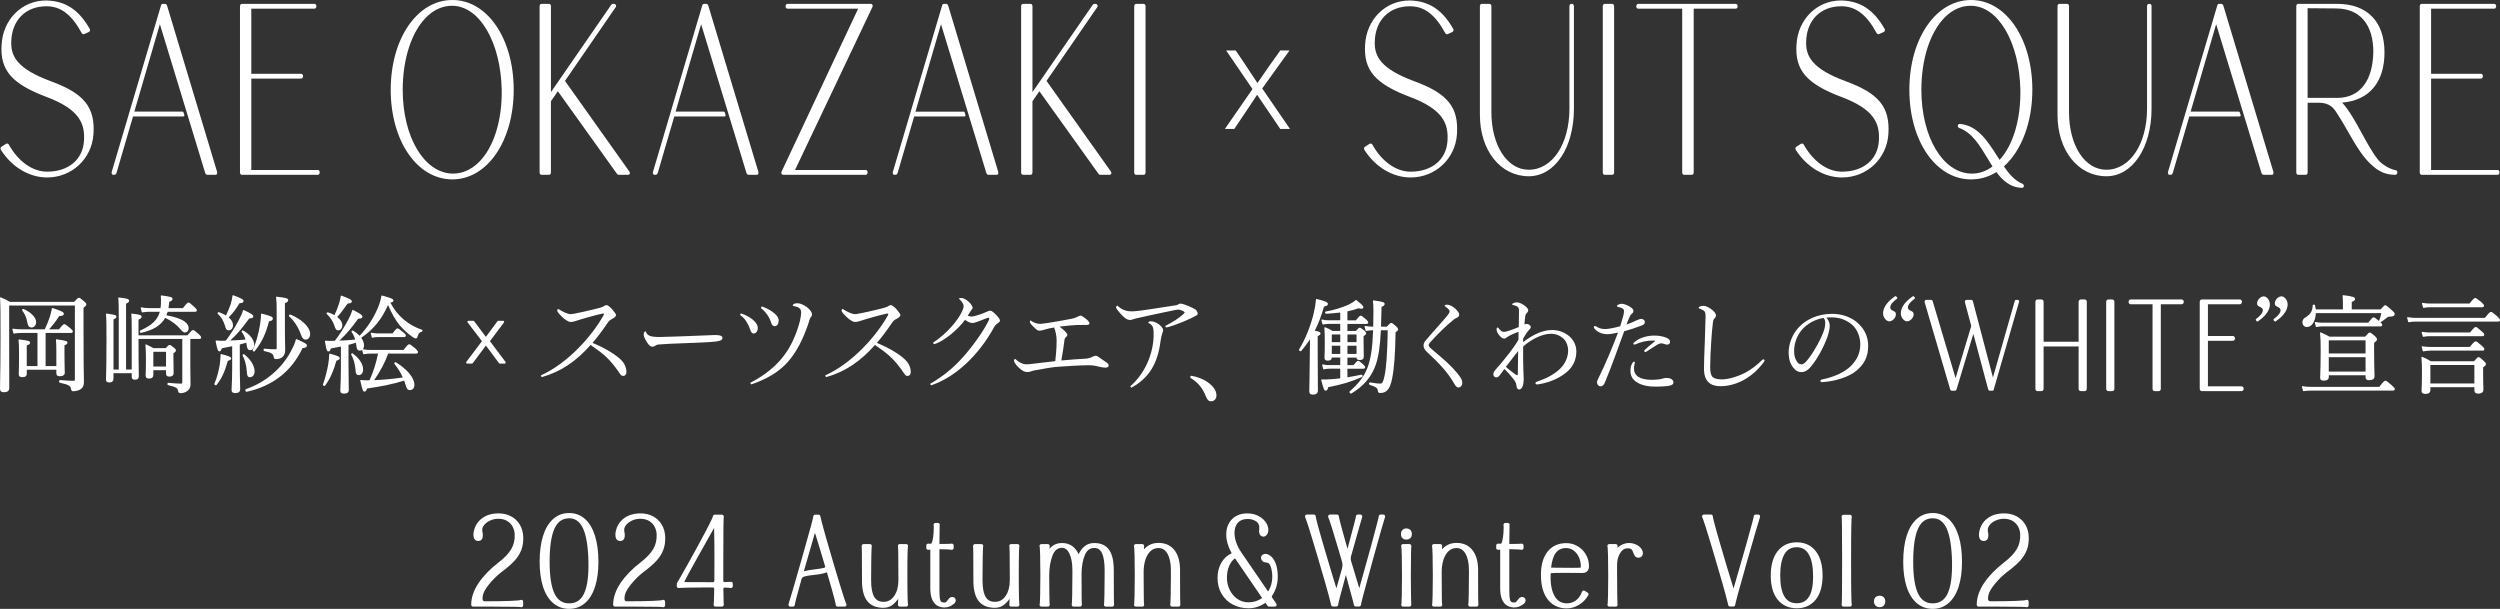 <?xml version="1.0" encoding="UTF-8"?>
<svg id="_レイヤー_2" data-name="レイヤー 2" xmlns="http://www.w3.org/2000/svg" width="298.121" height="72.605" viewBox="0 0 298.121 72.605">
  <rect x="0" y="0" width="298.121" height="72.605" fill="#333333" stroke="none"/>
  <g id="_01_ゆう明朝体" data-name="01_ゆう明朝体">
    <g>
      <path d="M6.08,9.696C2.051,8.207,1.273,6.716,1.343,4.935,1.42,2.392,3.067.748,5.539.748c1.715,0,3.013.99,4.219,3.222.11.159.251.124.34.072l.498-.23c.066-.031.115-.091.134-.163.021-.077.005-.158-.038-.22C9.388,1.156,7.8.116,5.54.058c-.019,0-.037,0-.056,0C2.624.057.352,2.312.191,5.324c-.202,3.049,1.211,4.686,5.402,6.255,3.86,1.459,4.559,3.141,4.421,5.219-.133,2.231-1.858,3.673-4.395,3.673-1.733,0-3.442-1.211-4.56-3.219-.02-.059-.068-.104-.131-.124-.077-.023-.167-.012-.221.028l-.542.35c-.042.03-.172.147-.059.366.002.003.004.006.006.01,1.316,2.054,3.374,3.28,5.506,3.28,2.948,0,5.324-2.216,5.527-5.153.22-3.211-1.106-4.863-5.065-6.312Z" style="fill: #fff;"/>
      <path d="M25.854,20.774c.049-.062.064-.159.039-.269L19.919.663c-.034-.1-.134-.203-.242-.203h-.258c-.176,0-.211.15-.224.208l-5.876,19.846c-.023.103-.008.2.041.262.036.045.088.07.145.07h.139c.108,0,.207-.104.244-.209l1.977-6.749h5.995c.041,0,.08-.02.105-.053.025-.033.031-.077.019-.116l-.099-.316c-.017-.054-.067-.091-.124-.091h-5.74l3.044-10.428,5.41,17.755s.001.003.002.005c.035.1.134.202.242.202h.992c.057,0,.109-.025.145-.071Z" style="fill: #fff;"/>
      <path d="M37.896,20.27h-7.927v-10.896h5.942c.114,0,.229-.095.229-.303,0-.18-.115-.273-.229-.273h-5.942V1.035h7.53c.114,0,.229-.094.229-.302,0-.18-.115-.273-.229-.273h-8.652c-.114,0-.229.094-.229.273v19.839c0,.18.115.273.229.273h9.049c.114,0,.229-.094.229-.303,0-.18-.115-.273-.229-.273Z" style="fill: #fff;"/>
      <path d="M61.258,10.71c0-6.105-3.144-10.71-7.313-10.71-4.192,0-7.353,4.604-7.353,10.71s3.161,10.682,7.353,10.682c4.169,0,7.313-4.592,7.313-10.682ZM59.828,10.712c.062,3.635-.947,6.851-2.698,8.603-.907.908-1.983,1.387-3.117,1.387h-.065c-3.378-.086-5.925-4.38-5.925-9.991,0-3.69,1.06-6.937,2.836-8.683.891-.876,1.934-1.338,3.022-1.338.021,0,.043,0,.064,0,3.237.028,5.767,4.338,5.884,10.021Z" style="fill: #fff;"/>
      <path d="M64.575,20.846h.893c.114,0,.229-.094.229-.273v-8.499l.825-1.195,7.055,9.854c.078.114.2.114.246.114h1.071c.083,0,.155-.043.193-.114.042-.08.032-.178-.027-.264l-7.686-10.822,6.06-8.81c.049-.07.055-.156.016-.23-.045-.086-.144-.146-.241-.146h-.119c-.085,0-.161.048-.226.143l-7.165,10.381V.733c0-.18-.115-.273-.229-.273h-.893c-.114,0-.229.094-.229.273v19.839c0,.18.115.273.229.273Z" style="fill: #fff;"/>
      <path d="M78.048,20.846h.139c.107,0,.207-.103.244-.209l1.977-6.749h5.995c.041,0,.08-.02.105-.053.025-.033.032-.077.019-.116l-.099-.316c-.017-.054-.067-.091-.124-.091h-5.74l3.044-10.428,5.41,17.755s.001.003.002.005c.035.1.134.202.242.202h.992c.057,0,.109-.025.145-.071.049-.062.064-.159.039-.269L84.461.663c-.034-.1-.134-.203-.242-.203h-.258c-.176,0-.211.15-.224.208l-5.876,19.846c-.023.103-.008.2.041.262.036.045.088.07.145.07Z" style="fill: #fff;"/>
      <path d="M93.39,20.846h9.842c.114,0,.229-.094.229-.303,0-.18-.115-.273-.229-.273h-8.427L104.044.816c.04-.087.036-.183-.01-.255-.041-.064-.109-.102-.187-.102h-9.942c-.114,0-.229.094-.229.302,0,.18.115.273.229.273h8.427l-9.14,19.453s0,0,0,0c-.04.087-.036.182.01.255.041.064.109.102.187.102Z" style="fill: #fff;"/>
      <path d="M115.113,13.835c.025-.033.032-.077.019-.116l-.099-.316c-.017-.054-.067-.091-.124-.091h-5.74l3.044-10.428,5.41,17.755s0,.003.001.004c.034.1.134.203.242.203h.992c.057,0,.109-.025.145-.07.049-.062.064-.159.039-.27L113.067.663c-.034-.1-.134-.203-.242-.203h-.258c-.176,0-.211.151-.224.208l-5.876,19.846c-.023.103-.008.2.041.262.036.045.088.07.145.07h.139c.107,0,.207-.103.244-.209l1.977-6.749h5.995c.041,0,.08-.02.105-.053Z" style="fill: #fff;"/>
      <path d="M121.996,20.846h.893c.114,0,.229-.094.229-.273v-8.499l.825-1.195,7.055,9.854c.078.113.2.113.246.113h1.072c.083,0,.155-.043.193-.114.042-.08.032-.178-.027-.264l-7.686-10.822,6.06-8.81c.048-.07.054-.157.015-.231-.045-.085-.144-.145-.241-.145h-.119c-.085,0-.16.048-.226.143l-7.165,10.381V.733c0-.18-.115-.273-.229-.273h-.893c-.114,0-.229.094-.229.273v19.839c0,.18.115.273.229.273Z" style="fill: #fff;"/>
      <path d="M135.482,20.846h.893c.114,0,.229-.094.229-.273V.733c0-.18-.115-.273-.229-.273h-.893c-.114,0-.229.094-.229.273v19.839c0,.18.115.273.229.273Z" style="fill: #fff;"/>
      <path d="M162.707,17.882c1.316,2.054,3.375,3.28,5.507,3.28,2.948,0,5.324-2.216,5.527-5.153.22-3.211-1.106-4.863-5.065-6.312-4.029-1.489-4.807-2.98-4.737-4.762.077-2.543,1.724-4.187,4.196-4.187,1.715,0,3.014.99,4.219,3.221.11.16.251.125.34.073l.498-.23c.066-.031.115-.091.134-.163.021-.077.005-.158-.038-.22-1.304-2.272-2.892-3.312-5.151-3.371-.019,0-.037,0-.056,0-2.861,0-5.133,2.256-5.294,5.268-.202,3.049,1.211,4.686,5.402,6.255,3.86,1.459,4.559,3.141,4.421,5.219-.133,2.231-1.858,3.673-4.394,3.673-1.733,0-3.442-1.211-4.56-3.22-.02-.059-.068-.103-.132-.123-.076-.024-.167-.011-.22.028l-.542.35c-.042.03-.172.147-.059.365.002.004.004.007.006.011Z" style="fill: #fff;"/>
      <path d="M182.301,21.018c3.102,0,5.368-3.367,5.388-8.008V.733c0-.18-.115-.273-.229-.273h-.079c-.114,0-.229.094-.229.273v12.22c0,4.223-2.04,7.288-4.851,7.288-2.581,0-4.454-2.896-4.454-6.886V.733c0-.18-.115-.273-.229-.273h-.913c-.114,0-.229.094-.229.273v12.967c0,4.24,2.45,7.317,5.825,7.317Z" style="fill: #fff;"/>
      <path d="M191.359,20.846h.893c.114,0,.229-.094.229-.273V.733c0-.18-.115-.273-.229-.273h-.893c-.114,0-.229.094-.229.273v19.839c0,.18.115.273.229.273Z" style="fill: #fff;"/>
      <path d="M207.209.762v-.028c0-.18-.115-.273-.229-.273h-11.628c-.114,0-.229.094-.229.302,0,.18.115.273.229.273h5.248v19.537c0,.18.115.273.229.273h.913c.114,0,.229-.094.229-.273V1.035h5.01c.114,0,.229-.094.229-.273Z" style="fill: #fff;"/>
      <path d="M220.118,9.696c-4.029-1.489-4.807-2.98-4.737-4.762.077-2.543,1.724-4.187,4.196-4.187,1.715,0,3.014.99,4.219,3.222.11.159.251.124.34.072l.498-.23c.066-.031.115-.091.134-.163.021-.077.005-.158-.038-.22-1.304-2.272-2.892-3.312-5.151-3.371-.019,0-.037,0-.056,0-2.861,0-5.133,2.256-5.294,5.268-.202,3.049,1.211,4.686,5.402,6.255,3.86,1.459,4.559,3.141,4.421,5.219-.133,2.231-1.858,3.673-4.394,3.673-1.733,0-3.442-1.211-4.56-3.22-.02-.059-.068-.103-.132-.123-.075-.023-.167-.011-.22.028l-.542.35c-.042.03-.172.147-.059.365.002.004.004.007.006.011,1.316,2.054,3.375,3.28,5.507,3.28,2.948,0,5.324-2.216,5.527-5.153.22-3.211-1.106-4.863-5.065-6.312Z" style="fill: #fff;"/>
      <path d="M235.042,0c-4.192,0-7.353,4.604-7.353,10.71s3.161,10.682,7.353,10.682c1.089,0,2.105-.294,3.024-.874.655.88,1.589,1.849,3.048,1.88.135,0,.229-.088.229-.216,0-.118-.056-.214-.161-.265-.96-.377-1.685-1.288-2.218-2.07,2.126-1.909,3.391-5.313,3.391-9.137,0-6.105-3.144-10.71-7.313-10.71ZM233.713,14.778c-.184,0-.249.116-.249.216,0,.118.056.214.166.267,1.523.534,2.449,2.074,3.344,3.564.205.341.417.693.632,1.026-.795.59-1.659.875-2.56.85h0c-3.378-.085-5.926-4.38-5.926-9.991,0-3.69,1.06-6.937,2.836-8.683.891-.876,1.934-1.338,3.022-1.338.021,0,.043,0,.064,0,3.237.028,5.767,4.338,5.884,10.021.056,3.52-.843,6.552-2.472,8.355-.11-.168-.219-.338-.329-.509-1.135-1.768-2.308-3.596-4.412-3.78Z" style="fill: #fff;"/>
      <path d="M251.181,21.018c3.102,0,5.368-3.367,5.388-8.008V.733c0-.18-.115-.273-.229-.273h-.079c-.114,0-.229.094-.229.273v12.22c0,4.223-2.04,7.288-4.851,7.288-2.581,0-4.454-2.896-4.454-6.886V.733c0-.18-.115-.273-.229-.273h-.913c-.114,0-.229.094-.229.273v12.967c0,4.24,2.449,7.317,5.825,7.317Z" style="fill: #fff;"/>
      <path d="M265.128.663c-.034-.1-.134-.203-.242-.203h-.258c-.176,0-.211.15-.224.208l-5.876,19.846c-.023.103-.008.2.041.262.036.045.088.07.145.07h.139c.107,0,.207-.103.244-.209l1.977-6.749h5.995c.041,0,.08-.02.105-.053s.031-.077.019-.116l-.099-.316c-.017-.054-.067-.091-.124-.091h-5.741l3.044-10.428,5.41,17.755s0,.003.002.005c.035.1.134.202.242.202h.992c.057,0,.109-.025.145-.07.049-.062.064-.159.039-.27l-5.975-19.843Z" style="fill: #fff;"/>
      <path d="M285.691,20.3h-.003c-.735-.136-1.668-.695-2.124-1.274-.681-.861-1.309-2.012-1.917-3.124-.723-1.324-1.47-2.691-2.347-3.67,3.212-.252,5.046-2.416,5.046-5.979,0-3.682-2.058-5.793-5.646-5.793h-4.643c-.114,0-.229.094-.229.273v19.839c0,.18.115.273.229.273h.893c.114,0,.229-.094.229-.273v-8.324h1.299c1.409,0,1.851.705,2.207,1.271.036.058.071.112.106.166.405.612.785,1.277,1.187,1.981.915,1.604,1.861,3.261,3.126,4.259.594.478,1.313.92,2.542.92.149,0,.229-.159.229-.273,0-.16-.084-.272-.183-.272ZM283.015,6.25c-.079,3.446-1.645,5.423-4.295,5.423h-3.541V.979l3.441.028c2.813.028,4.415,1.939,4.396,5.243Z" style="fill: #fff;"/>
      <path d="M288.783,20.846h9.049c.114,0,.229-.094.229-.303,0-.18-.115-.273-.229-.273h-7.927v-10.896h5.943c.114,0,.229-.095.229-.303,0-.18-.115-.273-.229-.273h-5.943V1.035h7.53c.114,0,.229-.094.229-.302,0-.18-.115-.273-.229-.273h-8.652c-.114,0-.229.094-.229.273v19.839c0,.18.115.273.229.273Z" style="fill: #fff;"/>
      <path d="M153.778,6.016h-1.105c-.449.624-.852,1.188-1.208,1.694s-.659.942-.908,1.311c-.25.368-.449.659-.599.871h-.019c-.087-.138-.203-.312-.346-.524-.144-.212-.315-.472-.515-.777-.2-.306-.44-.671-.721-1.095-.281-.425-.615-.918-1.002-1.479h-1.142l3.145,4.605-3.295,4.756h1.123c.512-.761.945-1.407,1.301-1.938.356-.531.652-.974.889-1.33.237-.355.412-.62.524-.795h.019c.112.162.253.371.421.627s.371.556.608.898c.237.344.499.728.786,1.151.287.425.599.887.936,1.386h1.161l-3.314-4.83,3.258-4.531Z" style="fill: #fff;"/>
      <path d="M7.723,44.444c0-.063-.003-.173-.007-.329-.01-.384-.029-1.1-.029-2.152v-.785c.247-.102.356-.165.356-.305,0-.209-.214-.258-1.305-.41-.019-.008-.037.002-.05.017-.014.013-.02.031-.018.05.035.311.048.667.048,1.271v1.856h-1.279v-3.951h3.022c.191,0,.22-.116.22-.186,0-.099-.065-.182-.305-.385-.516-.421-.608-.478-.702-.478-.093,0-.183.042-.643.614h-1.165c.459-.529.746-.894,1.191-1.573.343-.024.555-.082.555-.283,0-.193-.302-.347-1.344-.685-.017-.007-.036-.002-.05.006-.015.01-.025.025-.028.043-.049.327-.162.706-.28,1.104-.14.416-.332.883-.571,1.388h-2.774c-.34,0-.591-.022-1.024-.074-.021-.002-.04.005-.053.021-.013.015-.018.035-.013.055l.123.463c.008.029.041.046.068.044.37-.062.597-.074.911-.074h1.892v3.951h-1.279v-2.465c.272-.098.393-.163.393-.319,0-.21-.164-.246-1.305-.397-.019-.006-.037.003-.05.017-.013.013-.02.031-.018.05.05.461.061.791.061,1.86,0,1.025-.02,1.644-.03,1.975-.003.117-.006.196-.006.242,0,.25.128.362.417.362.373,0,.54-.135.54-.438v-.453h3.526v.429c0,.234.136.349.417.349.374,0,.589-.154.589-.424Z" style="fill: #fff;"/>
      <path d="M10.035,35.941c-.446-.376-.521-.429-.616-.429-.124,0-.191.056-.58.489H1.183c-.415-.252-.622-.341-1.069-.533l-.029-.013c-.021-.007-.042-.007-.059.007-.018.012-.027.032-.025.053.061.912.061,1.938.061,4.682,0,2.688-.028,4.15-.046,5.119-.009.443-.015.77-.015,1.045,0,.28.148.411.466.411.555,0,.638-.289.638-.462,0-.319-.001-.665-.003-1.129-.003-.938-.009-2.356-.009-4.997v-3.748h7.836v8.797c0,.135-.039.178-.16.178-.372,0-.833-.025-1.588-.087-.039-.01-.078.01-.104.043-.038.048-.048.133-.022.196.019.045.054.074.092.079,1.054.232,1.261.387,1.316.702.025.199.081.315.293.315.175,0,.512-.067.702-.156.386-.184.55-.477.55-.982,0-.106-.003-.219-.007-.392-.014-.601-.042-1.852-.042-5.91v-2.524c.244-.172.332-.263.332-.407,0-.103-.067-.18-.255-.347Z" style="fill: #fff;"/>
      <path d="M3.757,39.055c.31,0,.552-.28.552-.637,0-.548-.555-1.135-1.482-1.569-.058-.026-.119,0-.156.04-.038.043-.046.096-.019.136.354.486.495.827.628,1.519.063.349.215.512.477.512Z" style="fill: #fff;"/>
      <path d="M20.706,44.444c0-.041-.002-.107-.004-.205-.007-.267-.021-.762-.021-1.587v-.53c.224-.144.295-.212.295-.334,0-.111-.066-.202-.23-.321-.326-.282-.423-.328-.53-.328-.101,0-.17.048-.457.376h-1.444c-.347-.188-.505-.264-.847-.427l-.039-.019c-.021-.011-.043-.008-.06.005-.018.013-.028.033-.026.055.047.573.061,1.006.061,1.85s-.018,1.279-.029,1.539c-.004.106-.008.181-.008.239,0,.268.121.387.392.387.359,0,.527-.15.527-.474v-.528h1.513v.378c0,.274.114.387.392.387.24,0,.515-.053.515-.462ZM19.799,41.949v1.758h-1.513v-1.758h1.513Z" style="fill: #fff;"/>
      <path d="M17.821,36.741c-.35,0-.583-.026-.974-.087-.022-.008-.041.004-.054.02-.013.015-.019.035-.014.055l.123.477c.007.027.031.046.059.046.002,0,.005,0,.008,0,.375-.052.588-.074.864-.074h1.223c-.265.968-.943,1.617-2.314,2.227-.059.023-.083.097-.061.178.02.069.068.113.125.113.007,0,.014,0,.021-.002,1.487-.345,2.376-.899,2.873-1.795.81.399,1.364.817,1.844,1.388.203.243.333.359.525.359.24,0,.429-.225.429-.512,0-.49-.463-1.152-2.653-1.538.056-.138.104-.278.146-.418h3.258c.054,0,.22,0,.22-.174,0-.102-.074-.201-.303-.408-.491-.449-.581-.517-.691-.517-.1,0-.184.058-.667.664h-1.716c.041-.232.073-.483.095-.748.286-.112.384-.198.384-.331,0-.237-.15-.272-1.329-.437-.016-.002-.036.003-.05.016-.013.013-.02.03-.019.049.024.299.024.45.024.66,0,.265-.017.518-.054.791h-1.322Z" style="fill: #fff;"/>
      <path d="M23.015,39.359c-.099,0-.178.052-.667.627h-5.831v-1.867c.244-.106.368-.194.368-.353,0-.194-.163-.247-1.158-.373-.023-.01-.037.003-.05.017-.013.013-.02.03-.018.049.036.362.049.87.049,1.874v4.737h-.677v-7.855c.264-.117.368-.218.368-.353,0-.188-.187-.274-1.233-.386-.019-.008-.037.004-.049.018-.013.013-.019.031-.017.05.051.406.061,1.054.061,2.034v6.492h-.628v-5.976c.218-.095.344-.183.344-.328,0-.195-.162-.232-1.17-.373-.017-.002-.036.003-.05.016-.013.013-.02.03-.019.049.049.577.061,1.193.061,3.141,0,2.508-.035,3.72-.052,4.303-.005.174-.009.287-.009.357,0,.247.117.349.404.349.405,0,.49-.244.49-.449v-.653h2.176v.391c0,.267.11.386.355.386.33,0,.49-.135.49-.411,0-.12-.003-.312-.007-.589-.01-.672-.029-1.918-.029-3.861h5.221v5.164c0,.125-.042.165-.173.165-.341,0-.748-.035-1.42-.093l-.078-.007c-.056,0-.098.047-.105.116-.007.072.022.152.092.166.952.224,1.127.355,1.17.64.039.24.116.313.33.313.265,0,.549-.094.757-.247.267-.172.408-.44.408-.777,0-.149-.003-.312-.007-.523-.007-.396-.017-.94-.017-1.883v-3.034h1.069c.094,0,.22-.02.22-.185,0-.102-.073-.202-.291-.397-.489-.42-.571-.479-.678-.479Z" style="fill: #fff;"/>
      <path d="M34.636,37.51c-.066-.025-.132.018-.165.074-.033.059-.025.122.017.152.566.496,1.048,1.226,1.358,2.056.171.486.301.703.622.703.303,0,.515-.277.515-.674,0-.789-.943-1.718-2.347-2.312Z" style="fill: #fff;"/>
      <path d="M35.363,40.442c-.017-.007-.035-.009-.051.002-.016.008-.027.022-.032.039-.091.371-.237.733-.475,1.179-1.055,2.164-3.098,3.932-5.465,4.729-.069.021-.102.096-.082.187.019.088.075.145.143.145.006,0,.013,0,.019-.002,3.108-.688,5.348-2.442,6.657-5.212.348-.018.525-.117.525-.297,0-.196-.264-.34-1.239-.77Z" style="fill: #fff;"/>
      <path d="M31.203,37.395c-.018-.003-.038,0-.052.011-.015.012-.024.029-.024.048,0,.35-.041.785-.122,1.293-.189,1.131-.513,2.243-.866,2.976-.031.057-.008.127.056.17.028.02.059.029.088.029.036,0,.069-.015.092-.045.951-1.195,1.373-2.288,1.708-3.555.147-.025.455-.096.455-.342,0-.206-.285-.31-1.335-.585Z" style="fill: #fff;"/>
      <path d="M28.596,43.417v-2.333c.246-.064.495-.138.736-.209l.038-.012c.003.021.007.044.01.065l.016.102c.056.474.14.73.428.73.275,0,.49-.28.49-.637,0-.599-.531-1.285-1.322-1.707-.048-.025-.108-.012-.147.031-.035.039-.042.091-.015.134.196.263.343.562.449.912-.555.049-1.154.086-1.824.113.979-.91,1.353-1.411,2.211-2.561l.052-.069c.343-.005.484-.081.484-.262,0-.168-.256-.334-1.14-.743-.017-.008-.035-.008-.051,0-.016.008-.028.021-.033.039-.083.31-.274.749-.512,1.179-.445.856-1.022,1.765-1.547,2.435-.098,0-.193.004-.286.007-.094.003-.186.006-.274.006-.173,0-.27-.009-.462-.026l-.122-.012c-.019-.002-.038.007-.05.02-.013.015-.019.033-.015.052.198,1.051.286,1.229.452,1.229.144,0,.223-.147.293-.372.265-.054.501-.099.714-.14.189-.036.36-.069.517-.102v2.632c0,1.113-.039,1.848-.06,2.242-.008.155-.014.263-.014.326,0,.271.132.387.441.387.486,0,.589-.244.589-.449,0-.135-.006-.373-.014-.684-.014-.567-.035-1.424-.035-2.323Z" style="fill: #fff;"/>
      <path d="M29.824,44.981c.297,0,.54-.303.54-.675,0-.672-.475-1.458-1.243-2.056-.049-.031-.115-.014-.154.021-.041.036-.053.086-.031.133.257.477.434,1.121.484,1.768.037.616.097.809.404.809Z" style="fill: #fff;"/>
      <path d="M26.819,38.81c.122.459.193.584.463.584.287,0,.503-.269.503-.625,0-.324-.177-.642-.512-.919.613-.632.881-1.027,1.285-1.691.389-.037.479-.09.479-.271s-.23-.309-1.231-.684c-.017-.006-.037-.004-.053.006s-.026.027-.028.046c-.021.268-.088.584-.217,1.023-.145.392-.324.854-.558,1.338-.208-.127-.473-.254-.833-.398-.061-.011-.126.029-.155.078-.025.044-.021.091.012.124.473.47.656.837.844,1.389Z" style="fill: #fff;"/>
      <path d="M26.376,42.219c-.018-.004-.038,0-.052.011-.015.012-.023.029-.023.048,0,.354-.034.792-.097,1.229-.111.627-.311,1.523-.633,2.239-.029.054-.006.118.057.161.032.022.071.036.108.036.036,0,.071-.014.096-.045.737-.947,1.023-1.789,1.34-2.869.278-.075.393-.159.393-.288,0-.17-.267-.287-1.188-.521Z" style="fill: #fff;"/>
      <path d="M32.845,41.652c-.275,0-.724-.013-1.292-.074-.032-.007-.068.005-.091.032-.016.018-.027.042-.032.071-.014.081.021.178.102.191.875.168,1.054.356,1.106.688.024.159.077.265.256.265.321,0,.582-.079.748-.225.248-.183.369-.474.369-.889,0-.153-.004-.313-.01-.528-.011-.435-.027-1.091-.027-2.365v-2.655c.286-.127.393-.228.393-.364,0-.22-.207-.283-1.379-.423-.018-.009-.037.004-.05.017-.013.014-.02.031-.018.05.062.545.073.729.073,1.822v4.222c0,.143-.035.165-.148.165Z" style="fill: #fff;"/>
      <path d="M39.853,38.775c.171.509.232.618.5.618.266,0,.466-.258.466-.6,0-.352-.21-.695-.608-.997.394-.418.607-.716,1.056-1.34l.187-.26c.261-.012.496-.057.496-.272,0-.165-.207-.277-1.23-.671-.018-.004-.037-.006-.052.005-.016.009-.026.024-.029.043-.03.196-.088.505-.194.855-.149.47-.347.973-.559,1.424-.242-.138-.498-.247-.781-.337-.058-.007-.125.028-.155.076-.025.045-.021.093.013.128.414.376.698.798.892,1.327Z" style="fill: #fff;"/>
      <path d="M43.298,44.03c0-.609-.448-1.293-1.23-1.878-.048-.033-.122-.014-.164.025-.036.035-.043.082-.021.116.269.479.417.981.497,1.679.036.578.097.758.404.758.322,0,.515-.262.515-.7Z" style="fill: #fff;"/>
      <path d="M39.337,42.169c-.017-.007-.038,0-.053.01-.015.011-.024.029-.024.048,0,.3-.042.729-.122,1.242-.13.748-.369,1.657-.624,2.371t0,.002c-.02.061.011.124.075.158.027.015.056.021.083.021.042,0,.082-.018.107-.051.672-.931,1.002-1.791,1.338-2.956.208-.058.393-.136.393-.299,0-.185-.165-.261-1.174-.547Z" style="fill: #fff;"/>
      <path d="M47.401,39.159c-.098,0-.189.061-.595.602h-1.713c-.275,0-.479-.021-.811-.087-.02.002-.041.003-.056.019-.014.015-.02.036-.015.056l.123.477c.007.027.032.046.059.046.004,0,.008,0,.012-.002.301-.062.478-.073.7-.073h3.07c.094,0,.22-.02.22-.187,0-.105-.071-.197-.28-.358-.492-.413-.606-.491-.714-.491Z" style="fill: #fff;"/>
      <path d="M48.165,38.122c-.666-.564-1.167-1.195-1.616-2.038.25-.042.36-.089.36-.247,0-.18-.169-.273-1.359-.597-.016-.005-.035,0-.049.008-.015.01-.024.025-.026.042-.059.42-.198.896-.414,1.414-.475,1.169-1.306,2.439-2.178,3.331-.226-.235-.488-.438-.778-.604-.051-.03-.124-.013-.164.029-.035.034-.042.081-.017.119.201.296.341.596.428.914-.618.055-1.254.11-1.88.128.939-.89,1.504-1.594,2.245-2.619h.039c.199,0,.326-.032.396-.101.041-.039.062-.089.062-.148,0-.172-.229-.335-1.113-.793-.016-.009-.035-.011-.051-.002-.017.007-.029.021-.035.038-.111.354-.283.75-.512,1.18-.501.927-1.059,1.8-1.573,2.461-.074,0-.152.004-.233.006-.101.004-.206.007-.314.007-.17,0-.316,0-.571-.024-.016-.004-.037.004-.05.019-.013.013-.019.032-.016.05.164,1.057.24,1.217.416,1.217.15,0,.219-.121.292-.358.209-.04.4-.077.578-.112.227-.045.431-.085.617-.118v2.646c0,1.123-.039,1.86-.06,2.256-.008.155-.014.263-.014.325,0,.271.132.387.441.387.388,0,.576-.147.576-.449,0-.129-.004-.36-.01-.665-.011-.573-.026-1.439-.026-2.354v-2.347c.292-.078.591-.158.888-.256.016.087.025.177.035.267.062.501.139.679.453.679.096,0,.182-.028.252-.08l.119.461c.008.03.039.055.067.045.369-.052.582-.074.864-.074h.848c-.213,1.069-.553,2.137-1.01,3.176l-.23.011c-.288,0-.536,0-.815-.037-.021-.01-.04.003-.052.019-.014.015-.019.035-.014.055.253,1.114.314,1.312.501,1.312.166,0,.239-.164.304-.37,1.896-.282,3.186-.558,4.423-.943l.126.355c.184.624.259.771.574.771.325,0,.527-.239.527-.625,0-.817-.865-1.87-2.198-2.679-.046-.037-.11-.026-.158.021-.049.048-.06.115-.024.166.45.563.75,1.052.993,1.617-1.137.163-2.286.271-3.417.321.734-1.045,1.298-2.11,1.678-3.169h3.334c.191,0,.22-.109.22-.174,0-.097-.064-.189-.305-.436-.549-.451-.635-.501-.738-.501-.103,0-.204.067-.68.676h-3.888c-.345,0-.59-.013-.962-.083.088-.113.139-.279.139-.483,0-.274-.114-.58-.331-.887,1.474-1.011,2.437-2.188,3.193-3.909.447,1.03.867,1.768,1.355,2.381.493.552.946,1.005,1.559,1.427.207.136.306.185.377.185.148,0,.2-.117.229-.229.146-.433.232-.507.499-.575.061-.016.089-.079.089-.131,0-.056-.03-.1-.073-.11-.742-.239-1.502-.663-2.141-1.19Z" style="fill: #fff;"/>
      <path d="M56.375,43.307l1.567-2.103,1.566,2.103c.024.031.061.05.101.05h.571c.047,0,.091-.026.112-.069.021-.042.017-.093-.012-.131l-1.855-2.471,1.669-2.233c.029-.038.033-.089.012-.131-.021-.043-.064-.069-.112-.069h-.571c-.04,0-.077.019-.101.051l-1.381,1.864-1.403-1.865c-.023-.031-.061-.05-.1-.05h-.571c-.048,0-.091.026-.112.069s-.016.094.013.132l1.703,2.232-1.867,2.471c-.028.037-.033.089-.012.131.021.043.065.069.112.069h.571c.04,0,.077-.019.101-.05Z" style="fill: #fff;"/>
      <path d="M74.309,44.828c.179,0,.392-.092.392-.529,0-.35-.192-.859-.438-1.159-.673-.822-2.329-1.735-3.609-2.25.575-.662,1.156-1.434,1.875-2.49.107-.16.324-.307.478-.384.194-.098.453-.25.453-.455,0-.197-.813-1.177-1.122-1.177-.125,0-.27.087-.411.172-.104.065-.294.12-.498.175-.745.203-2.994.728-3.364.728-.438,0-1.045-.333-1.477-.612-.019-.015-.042-.009-.059.006-.031.031-.083.098-.083.199,0,.135.33.498.552.709.301.288.732.633,1.08.633.166,0,.384-.047.648-.14.792-.264,2.433-.719,3.083-.854.05-.013.115-.013.154-.013.026,0,.049,0,.049.091,0,.031-.011.065-.035.115-1.405,2.511-4.253,5.699-7.448,7.159-.012.006-.021.016-.025.028-.004.013-.003.026.003.037l.069.124c.008.016.024.024.041.024.004,0,.008,0,.013-.002,2.197-.618,4.04-1.834,5.797-3.827,1.546,1.068,2.293,1.634,3.564,3.521.079.11.19.171.313.171Z" style="fill: #fff;"/>
      <path d="M77.822,41.342c.129,0,.241-.065.41-.172.077-.05.167-.076.302-.09.431-.049,1.706-.108,4.4-.207,2.739-.101,3.22-.188,3.22-.584,0-.337-.642-.337-.916-.337-.182,0-.441.013-.913.035l-.143.007c-2.19.088-4.925.192-5.519.192-.565,0-.96-.045-1.174-.135-.222-.086-.397-.272-.494-.523-.006-.015-.019-.025-.034-.029-.016-.004-.032.002-.043.012-.107.103-.163.238-.163.393,0,.215.216.647.429.963.229.347.4.476.635.476Z" style="fill: #fff;"/>
      <path d="M89.864,39.771c.326,0,.502-.337.502-.654,0-.781-1.188-1.5-1.99-1.739-.025-.005-.047.005-.057.025l-.055.124c-.009.021-.002.047.018.06.708.449,1.07,1.394,1.193,1.778.077.247.23.406.389.406Z" style="fill: #fff;"/>
      <path d="M96.441,38.441l.008-.028c.089-.303.142-.486.214-.558.118-.117.166-.183.166-.364,0-.561-1.094-1.328-1.714-1.328-.237,0-.519.029-.583.255-.003.013-.001.025.005.037.007.011.018.019.031.021.53.109.969.24.969.753,0,1.107-.79,3.214-1.495,4.357-1.341,2.198-3.235,3.363-4.543,4.048-.012.007-.021.019-.024.031-.003.014,0,.028.008.039l.083.11c.009.012.023.019.038.019.005,0,.01,0,.016-.003,2.967-1.037,4.175-2.336,5.039-3.586,1.06-1.524,1.713-3.574,1.784-3.804Z" style="fill: #fff;"/>
      <path d="M91.969,38.511c.079.269.257.392.39.392.345,0,.501-.353.501-.681,0-.771-1.34-1.458-1.989-1.671-.021-.006-.045.002-.056.022l-.069.124c-.011.021-.006.046.013.06.558.425,1.011,1.08,1.21,1.754Z" style="fill: #fff;"/>
      <path d="M104.565,40.89c.576-.664,1.157-1.436,1.875-2.49.106-.159.324-.307.478-.384.195-.098.453-.251.453-.455,0-.197-.814-1.177-1.122-1.177-.125,0-.27.087-.411.172-.104.065-.294.12-.497.175-.745.203-2.995.728-3.364.728-.438,0-1.044-.333-1.477-.612-.02-.015-.043-.009-.058.006-.031.03-.083.097-.083.199,0,.135.338.506.551.709.301.288.732.633,1.08.633.166,0,.384-.047.649-.14.791-.264,2.432-.718,3.083-.854.049-.013.115-.013.154-.013.025,0,.049,0,.049.091,0,.032-.011.065-.036.115-1.405,2.511-4.252,5.698-7.448,7.159-.012.006-.021.016-.025.028-.004.013-.003.026.003.037l.069.124c.008.016.024.024.041.024.004,0,.008,0,.013-.002,2.196-.618,4.04-1.834,5.797-3.827,1.546,1.068,2.293,1.634,3.564,3.521.079.11.19.171.313.171.146,0,.392-.068.392-.529,0-.35-.192-.859-.438-1.159-.673-.822-2.329-1.735-3.609-2.25Z" style="fill: #fff;"/>
      <path d="M118.911,38.592c.233-.16.337-.25.337-.356,0-.306-.898-1.19-1.135-1.19-.145,0-.258.042-.474.142-.241.111-1.321.562-1.827.562-.099,0-.247-.04-.413-.111.094-.142.173-.262.273-.424.108-.177.162-.257.2-.295.075-.075.11-.126.11-.212,0-.283-.486-.859-1.034-1.104-.106-.046-.237-.072-.35-.072-.06,0-.126.01-.204.028-.017.004-.029.018-.034.034-.004.016,0,.034.013.046.239.239.537.536.537.861,0,.164-.048.304-.162.574-.421,1.009-1.775,2.673-3.455,3.77-.011.007-.018.019-.021.031-.002.013,0,.025.009.036l.083.109c.012.015.033.025.05.017,1.154-.329,2.87-1.79,3.662-2.898.327.252.639.379.928.379.174,0,.764-.224,1.01-.32.187-.077.755-.313.877-.313.074,0,.078.121.078.146-.002.081-.326.757-.943,1.697-2.646,3.977-4.793,5.257-6.076,6.021-.011.006-.019.017-.021.029-.003.012,0,.024.005.035l.069.11c.009.015.024.022.04.022.005,0,.01,0,.015-.002,2.854-.961,5.661-3.565,7.509-6.967.112-.196.251-.314.344-.384Z" style="fill: #fff;"/>
      <path d="M129.811,43.553c.479,0,.82.068.98.109.458.119.791.18.99.18.262,0,.419-.084.419-.226,0-.188-.068-.269-.213-.368-.304-.213-.588-.406-1.005-.688-.11-.084-.177-.134-.331-.134-.096,0-.217.047-.394.129-.181.091-.493.201-.781.216l-.086.005c-.892.052-1.599.094-2.83.209.139-.744.335-1.979.375-2.425.013-.177.061-.236.138-.314.137-.137.207-.223.207-.309,0-.236-.546-.703-.93-.988.8-.104,1.634-.178,2-.191.661-.014,1.127-.014,1.281-.014.208,0,.281-.096.281-.185,0-.271-.545-.647-.779-.798l-.015-.009c-.151-.097-.191-.122-.245-.122-.091,0-.239.065-.447.169-.208.098-.331.151-.652.218-.415.091-3.312.605-3.71.605-.306,0-.788-.105-1.141-.402-.019-.015-.046-.014-.063.003-.039.039-.055.08-.055.144,0,.142.192.35.274.432.182.196.361.356.528.5.165.135.259.135.388.135.084,0,.375-.062.717-.168.21-.069.516-.136.99-.213.188.457.299,1.032.299,1.547,0,.916-.082,1.866-.161,2.465-1.318.15-2.29.262-2.789.327-.204.025-.46.055-.641.055-.43,0-.916-.231-1.332-.635-.017-.016-.041-.017-.059-.005-.05.033-.104.101-.104.19,0,.276.482.815.915,1.126.286.204.484.244.73.244.139,0,.277-.04.444-.1.102-.039.258-.079.418-.108l.105-.019c.694-.128,1.856-.342,2.496-.394.775-.066,2.907-.193,3.786-.193Z" style="fill: #fff;"/>
      <path d="M142.821,37.354c0-.135-.167-.38-.269-.452-.261-.18-1.402-.697-1.776-.697-.127,0-.191.036-.274.091-.083.055-.119.078-.164.09-.104.026-2.625.408-3.318.509-.695.108-1.557.233-2.06.233-.693,0-1.199-.198-1.69-.662-.012-.012-.029-.015-.043-.012-.118.029-.132.15-.132.239,0,.133.673.906.871,1.068.292.252.512.397.775.397.094,0,.206-.023.332-.07l.021-.007c.082-.027.193-.064.293-.089.218-.055,1.199-.276,1.914-.427.415-.083,1.056-.22,1.558-.331.638-.142,1.035-.226,1.183-.248l.054-.009c.203-.036.337-.06.434-.06.263,0,.723.25.739.325,0,.114-.326.367-.589.569-.517.411-1.424.903-1.701,1.043-.012.006-.021.017-.024.029-.003.013-.001.026.006.038l.069.11c.008.014.023.021.04.021h.004c.299-.029,1.398-.434,1.928-.651.631-.253,1.483-.666,1.634-.762.163-.104.187-.158.187-.288Z" style="fill: #fff;"/>
      <path d="M138.396,40.654c.056-.394.14-.759.221-.962.043-.1.096-.224.096-.341,0-.155-.26-.483-.473-.644-.36-.273-.692-.396-1.076-.396-.088,0-.201.082-.235.149-.006.014-.007.029,0,.042.006.014.019.022.033.025.191.038.479.303.542.557.045.21.068.461.068.748,0,2.353-1.061,4.73-2.767,6.208-.01.008-.016.021-.016.033,0,.014.004.026.014.035l.096.096c.009.009.021.014.033.014.008,0,.016-.002.023-.006,2.066-1.161,3.096-2.824,3.441-5.56Z" style="fill: #fff;"/>
      <path d="M144.261,45.764c-.553-.464-1.339-.802-2.186-.952-.086,0-.135.05-.135.125,0,.062.012.113.061.15.872.539,1.424,1.203,1.817,2.23.135.301.27.538.602.538.381,0,.639-.301.639-.689,0-.463-.221-.914-.798-1.402Z" style="fill: #fff;"/>
      <path d="M156.201,41.423c-.003.393-.006.785-.012,1.178-.018,2.117-.042,3.157-.054,3.657-.004.183-.007.294-.007.359,0,.31.128.441.429.441.523,0,.601-.3.601-.479,0-.114-.002-.299-.005-.567-.007-.706-.02-2.019-.02-4.16v-1.768c.276-.14.332-.183.332-.308,0-.183-.172-.25-.681-.34.431-.83.791-1.772,1.1-2.877.33-.086.466-.144.466-.32,0-.169-.226-.325-1.349-.586-.017-.007-.036,0-.049.01-.014.011-.023.026-.024.044-.039.499-.115.982-.232,1.479-.335,1.526-1.031,3.278-1.772,4.461-.039.059-.02.135.046.189.069.056.156.06.209.007.384-.439.723-.894,1.033-1.383-.004.32-.006.641-.009.962Z" style="fill: #fff;"/>
      <path d="M165.902,38.513c-.1,0-.166.044-.53.442h-.685c.023-.707.047-1.48.059-2.354.223-.091.37-.188.37-.348,0-.213-.199-.277-1.33-.428-.018-.01-.037.004-.05.017-.013.014-.02.032-.018.051.05.383.061.609.061,1.208,0,.659-.011,1.255-.023,1.854h-.015c-.3,0-.54-.021-.949-.084-.021-.009-.041.005-.054.02-.013.015-.019.035-.014.055l.123.479c.008.031.039.051.071.044.334-.069.543-.083.822-.084-.135,3.968-.712,5.47-2.78,7.276-.05.05-.045.132.011.201.039.047.088.072.134.072.022,0,.044-.006.063-.019,1.464-.884,2.413-2.011,2.899-3.446.326-.953.5-2.14.602-4.085h.815c-.048,2.747-.169,4.469-.378,5.416-.159.722-.25.946-.506.946-.272,0-.498-.021-1.219-.146-.054-.006-.104.028-.12.091-.02.081.013.185.093.211.771.228.921.406.952.695.014.201.088.266.306.266.312,0,.592-.101.765-.273.306-.271.493-.716.646-1.532.235-1.199.356-2.872.394-5.421.246-.189.308-.263.308-.361s-.058-.169-.241-.364c-.385-.348-.47-.397-.581-.397Z" style="fill: #fff;"/>
      <path d="M158.019,37.288c.006.075.057.131.125.131h0c.714-.051,1.237-.098,1.679-.151v.927h-1.34c-.327,0-.524-.014-.832-.097-.021-.004-.042,0-.058.016-.015.016-.021.037-.016.058l.123.479c.008.03.037.054.068.045.309-.048.482-.073.739-.073h1.315v.837h-.93c-.353-.218-.504-.293-.88-.438-.018-.004-.041-.005-.057.008-.017.013-.026.032-.024.053.037.547.049.982.049,1.728,0,.918-.018,1.354-.029,1.616-.004.104-.008.177-.008.237,0,.23.128.343.392.343.312,0,.468-.121.478-.368h1.01v.898h-1.266c-.307,0-.508-.013-.821-.084-.023-.005-.042.002-.057.017-.015.016-.02.037-.015.058l.123.467c.007.028.036.055.068.044.314-.051.477-.073.714-.073h1.254v1.151c-.475.059-.967.099-1.589.128-.206.012-.375.012-.62,0h-.003c-.018,0-.036.009-.047.022-.012.016-.017.035-.011.054.31,1.166.351,1.261.549,1.261.148,0,.217-.14.294-.414,1.563-.298,2.622-.617,4.023-1.211.062-.021.091-.087.071-.16-.021-.079-.085-.135-.152-.114-.644.133-1.174.231-1.659.308v-1.024h1.904c.138,0,.208-.058.208-.171,0-.101-.077-.213-.241-.352-.392-.355-.483-.409-.593-.409-.104,0-.205.071-.545.504h-.733v-.898h1.083c.009.198.129.295.367.295.338,0,.502-.133.502-.404,0-.048-.002-.125-.005-.236-.007-.285-.02-.814-.02-1.668v-.543c.218-.139.307-.213.307-.341,0-.105-.073-.207-.244-.341-.322-.261-.419-.321-.517-.321s-.177.054-.469.381h-1.006v-.837h2.248c.063,0,.233,0,.233-.171,0-.103-.08-.215-.267-.378-.417-.355-.518-.432-.629-.432-.097,0-.181.053-.569.553h-1.016v-1.069c.499-.106.9-.218,1.33-.367.15.041.25.06.329.06.18,0,.245-.095.245-.184,0-.151-.166-.319-.845-.857-.024-.019-.059-.018-.08.004-.167.167-.439.345-.806.528-.815.372-1.812.676-2.735.831-.065.011-.106.071-.1.148ZM159.824,41.226v.984h-1.009v-.984h1.009ZM158.815,40.798v-.911h1.009v.911h-1.009ZM160.682,40.798v-.911h1.083v.911h-1.083ZM161.764,41.226v.984h-1.083v-.984h1.083Z" style="fill: #fff;"/>
      <path d="M173.387,45.706c.202.357.333.5.523.5.25,0,.464-.202.464-.595,0-.298-.178-.596-.607-1.119-.69-.845-1.547-1.606-2.677-2.546-.214-.179-.405-.345-.524-.452-.143-.144-.202-.238-.202-.345,0-.096.048-.179.155-.298.405-.464.987-1.059,1.535-1.594.44-.417.904-.821,1.261-1.119.143-.118.309-.214.416-.249.191-.072.274-.238.274-.382,0-.189-.166-.393-.416-.654-.286-.297-.75-.523-1.023-.523-.167,0-.298.061-.298.131,0,.048.036.06.143.144.286.201.452.38.452.511,0,.155-.107.321-.333.596-.428.511-.809.939-1.142,1.309-.607.69-1.023,1.154-1.356,1.559-.226.262-.274.428-.274.654,0,.238.143.5.44.773,1.333,1.226,2.439,2.38,3.189,3.7Z" style="fill: #fff;"/>
      <path d="M187.977,41.908c0-.563-.213-1.253-.802-1.778-.439-.389-1.178-.777-2.08-.777-1.115,0-2.217.501-3.47,1.44l.013-.426c.238-.4.413-.714.714-1.039.088-.101.188-.201.188-.301,0-.113-.05-.213-.176-.288-.113-.076-.188-.113-.301-.113-.075,0-.176.013-.276.075.025-.376.062-.702.1-1.002.025-.176.1-.313.201-.389.088-.075.15-.2.15-.301,0-.213-.226-.426-.576-.664-.301-.188-.539-.288-.802-.288-.151,0-.313.038-.439.113-.063.037-.1.074-.1.124,0,.063.025.063.15.089.213.05.426.125.514.213.163.162.15.301.15.576,0,.538-.013,1.189-.025,1.829-.488.2-.99.401-1.466.526-.125.037-.238.05-.338.05-.201,0-.388-.163-.614-.451-.025-.024-.075-.075-.113-.075-.063,0-.113.075-.113.251,0,.226.15.501.401.776.2.213.326.301.514.301.113,0,.2-.05.301-.15.125-.088.276-.175.426-.25.326-.163.664-.313.977-.414,0,.288,0,.627-.013.953-.301.538-.639.989-1.09,1.59-.564.74-1.153,1.429-1.654,1.992-.15.188-.25.326-.25.527,0,.25.175.375.351.375.163,0,.288-.101.401-.238.188-.226.301-.4.564-.764.476.451.852.901,1.102,1.228.2.251.313.464.338.765.025.338.163.451.326.451.313,0,.539-.438.539-1.315,0-.251-.038-.64-.038-.902-.025-.853-.05-1.892-.025-2.906.789-.715,2.168-1.517,3.283-1.517.639,0,1.178.226,1.591.651.313.326.489.865.489,1.315,0,.84-.351,1.616-.977,2.218-.727.702-1.679,1.165-2.781,1.541-.088.024-.138.075-.138.188,0,.062.075.125.163.125.125,0,.213-.013.326-.038.965-.162,2.067-.538,3.045-1.277.789-.589,1.34-1.454,1.34-2.619ZM180.999,44.553c0,.149-.013.199-.075.199-.05,0-.125-.037-.263-.138-.351-.263-.752-.563-1.09-.863.439-.564.965-1.266,1.466-1.893-.013.915-.025,1.942-.038,2.694Z" style="fill: #fff;"/>
      <path d="M199.288,45.19c-.163-.087-.388-.124-.564-.124-.201,0-.338.037-.526.1-.2.062-.639.125-1.303.125-.601,0-1.24-.125-1.629-.426-.276-.213-.413-.526-.413-.877,0-.176.013-.401.063-.576.013-.062.038-.138.038-.2,0-.051-.05-.088-.1-.088-.075,0-.15.088-.225.226-.113.188-.201.501-.201.864,0,.613.251,1.002.664,1.303.651.477,1.604.602,2.443.589.426,0,1.015-.037,1.353-.075.426-.062.664-.175.664-.413,0-.2-.088-.326-.263-.427Z" style="fill: #fff;"/>
      <path d="M196.156,41.708c-.063.051-.088.113-.088.138,0,.051.075.138.113.138.063,0,.113-.025.188-.075.426-.263.914-.602,1.228-.789.225-.138.401-.176.513-.176.138,0,.251.038.401.089.063.024.163.062.288.062.213,0,.351-.125.351-.312,0-.276-.163-.389-.451-.514-.351-.15-.915-.264-1.466-.251-.464,0-1.002.088-1.529.301-.351.138-.601.313-.839.514-.062.051-.087.101-.087.163,0,.05.062.1.125.1.038,0,.1-.024.138-.037.626-.288,1.128-.376,1.591-.426.238-.025.539-.013.676-.013.075,0,.088.037.038.075-.476.363-.902.752-1.19,1.015Z" style="fill: #fff;"/>
      <path d="M195.742,38.826c.276-.101.414-.225.401-.438,0-.238-.25-.363-.451-.363-.1.013-.263.05-.451.139-.401.199-.864.388-1.278.538.063-.2.125-.376.288-.752.125-.3.188-.413.363-.551.1-.075.163-.176.163-.313,0-.112-.025-.226-.238-.389-.326-.275-.915-.476-1.128-.476-.113,0-.288.024-.476.138-.05.025-.113.062-.113.125,0,.051.025.088.113.113.176.037.313.075.501.162.163.075.225.201.225.339,0,.175-.038.413-.1.613-.088.339-.201.702-.351,1.19-.589.163-1.378.338-1.779.338s-.727-.075-1.065-.3c-.088-.05-.125-.063-.188-.063-.038,0-.113.051-.113.126,0,.138.138.275.339.438.326.263.789.413,1.215.413.326,0,.764-.062,1.328-.188-.727,1.904-1.466,3.671-2.343,5.449-.1.201-.163.352-.163.477.013.15.05.238.125.339.075.075.188.138.288.138.201,0,.388-.113.514-.426.839-2.018,1.566-4.085,2.318-6.14.614-.163,1.491-.451,2.055-.677Z" style="fill: #fff;"/>
      <path d="M210.274,42.849c-.05,0-.1.037-.163.1-.614.602-1.278,1.115-1.967,1.479-.927.489-2.067.814-2.806.814-.476,0-.865-.075-1.09-.264-.213-.2-.313-.563-.313-1.189,0-.651.05-1.88.125-3.045.063-1.002.138-1.767.213-2.367.038-.238.088-.313.175-.401.088-.088.176-.2.176-.351,0-.251-.213-.477-.451-.677-.338-.264-.752-.477-1.015-.477-.176,0-.313.025-.451.075-.1.038-.15.101-.15.163s.05.075.15.113c.113.037.25.087.439.2.188.125.25.313.238.777-.025,1.001-.05,1.979-.088,2.969-.05,1.215-.1,2.405-.1,3.194,0,1.504.764,2.093,1.967,2.093,1.002,0,2.017-.313,2.857-.789.852-.489,1.629-1.166,2.293-2.055.063-.075.113-.176.1-.251-.013-.062-.063-.112-.138-.112Z" style="fill: #fff;"/>
      <path d="M218.481,37.423c-1.829,0-3.195.752-4.009,1.642-.777.852-1.178,1.992-1.178,2.957,0,.877.226,1.415.576,1.854.263.338.576.501.94.501.526,0,.914-.363,1.265-.814.702-.89,1.341-2.055,1.792-3.245.163-.438.326-1.064.326-1.466,0-.339-.138-.688-.401-.977.213-.026.401-.026.664-.026,1.002,0,1.742.352,2.331.814.777.627,1.052,1.667,1.052,2.394,0,1.103-.451,1.904-1.128,2.594-.777.764-2.105,1.341-3.408,1.591-.163.038-.225.075-.225.176,0,.075.088.15.175.15,1.529-.075,3.245-.602,4.172-1.403.814-.715,1.353-1.517,1.353-2.933,0-1.026-.413-2.054-1.391-2.844-.614-.501-1.616-.965-2.907-.965ZM217.479,39.479c-.363,1.015-1.053,2.28-1.792,3.257-.363.488-.614.714-.877.714-.251,0-.451-.175-.589-.426-.176-.313-.276-.626-.276-1.165,0-.977.388-2.005,1.09-2.706.514-.514,1.303-1.053,2.418-1.24.1.101.2.275.2.576,0,.263-.025.576-.175.99Z" style="fill: #fff;"/>
      <path d="M228.201,37.48c0-.314-.263-.377-.439-.464-.138-.075-.251-.188-.251-.338,0-.352.339-.715.789-1.041.075-.05.088-.1-.013-.225-.087-.113-.15-.113-.213-.063-1.203.827-1.403,1.579-1.403,2.018,0,.563.439.952.727.952.439,0,.802-.476.802-.839Z" style="fill: #fff;"/>
      <path d="M225.958,35.35c-1.203.827-1.403,1.579-1.403,2.018,0,.563.451.952.727.952.439,0,.802-.476.802-.839,0-.314-.263-.377-.426-.464-.138-.075-.25-.188-.25-.338,0-.352.326-.715.789-1.041.062-.05.075-.1-.013-.225-.1-.113-.163-.113-.226-.063Z" style="fill: #fff;"/>
      <path d="M237.087,46.427c.038.111.105.167.2.167h.301c.043,0,.098-.021.127-.053.051-.054.048-.117.043-.12l2.995-10.366c.014-.042.048-.141-.012-.224-.029-.041-.097-.073-.147-.073h-.166c-.016,0-.16.005-.182.174l-2.591,9.086-2.388-9.093c-.038-.111-.105-.167-.2-.167h-.54c-.095,0-.148.047-.172.075-.03.035-.062.1-.042.212l.756,2.828-1.869,6.221-2.725-9.169c-.038-.111-.105-.167-.2-.167h-.57c-.065,0-.127.031-.165.084-.024.035-.061.107-.027.207l3.041,10.378c.038.111.105.167.2.167h.363c.095,0,.163-.056.202-.172l1.998-6.613,1.766,6.608s.002.007.003.01Z" style="fill: #fff;"/>
      <path d="M248.593,35.711h-.467c-.146,0-.255.119-.255.278v4.788c-.031-.02-.068-.03-.107-.03h-4.068v-4.758c0-.159-.11-.278-.255-.278h-.467c-.146,0-.255.119-.255.278v10.373c0,.159.11.278.255.278h.467c.146,0,.255-.119.255-.278v-5.044h4.068c.04,0,.076-.011.107-.03v5.074c0,.159.11.278.255.278h.467c.146,0,.255-.119.255-.278v-10.373c0-.159-.11-.278-.255-.278Z" style="fill: #fff;"/>
      <path d="M251.882,35.711h-.467c-.146,0-.255.119-.255.278v10.373c0,.159.109.278.255.278h.467c.146,0,.255-.119.255-.278v-10.373c0-.159-.11-.278-.255-.278Z" style="fill: #fff;"/>
      <path d="M260.157,35.711h-6.076c-.146,0-.255.119-.255.294,0,.159.11.278.255.278h2.606v10.079c0,.159.11.278.255.278h.477c.146,0,.255-.119.255-.278v-10.079h2.482c.146,0,.256-.119.256-.278v-.016c0-.159-.11-.278-.256-.278Z" style="fill: #fff;"/>
      <path d="M267.298,46.069h-4.006v-5.427h2.97c.146,0,.255-.119.255-.293,0-.159-.109-.278-.255-.278h-2.97v-3.788h3.799c.146,0,.256-.119.256-.294,0-.159-.11-.278-.256-.278h-4.521c-.146,0-.255.119-.255.278v10.373c0,.159.109.278.255.278h4.729c.146,0,.255-.119.255-.293,0-.159-.11-.278-.255-.278Z" style="fill: #fff;"/>
      <path d="M269.965,35.338c-.439,0-.814.476-.814.839,0,.313.263.376.439.464.138.088.25.188.25.338,0,.352-.338.715-.789,1.04-.063.05-.088.113.013.238.088.1.15.1.213.05,1.203-.826,1.403-1.578,1.403-2.005,0-.576-.439-.964-.714-.964Z" style="fill: #fff;"/>
      <path d="M272.07,35.338c-.439,0-.802.476-.802.839,0,.313.263.376.426.464.15.088.263.188.263.338,0,.352-.338.715-.789,1.04-.063.05-.088.113.013.238.088.1.15.1.213.05,1.203-.826,1.403-1.578,1.403-2.005,0-.576-.439-.964-.727-.964Z" style="fill: #fff;"/>
      <path d="M283.451,40.448c0-.1-.059-.188-.255-.379-.403-.343-.493-.41-.616-.41-.102,0-.17.06-.543.485h-4.255l-.078-.041c-.371-.198-.557-.298-.958-.465-.021-.01-.042-.006-.059.007-.017.014-.026.034-.024.055.063.601.073,1.126.073,2.076,0,1.542-.03,2.321-.048,2.787-.007.198-.013.34-.013.459,0,.264.114.367.405.367.268,0,.625-.046.625-.444v-.194h4.386v.221c0,.257.121.366.405.366.445,0,.662-.157.662-.481,0-.075-.004-.2-.009-.382-.014-.458-.04-1.312-.04-2.621v-.979c.278-.209.344-.277.344-.426ZM282.089,42.592v1.719h-4.386v-1.719h4.386ZM282.089,40.585v1.565h-4.386v-1.565h4.386Z" style="fill: #fff;"/>
      <path d="M285.236,45.961c-.579-.511-.682-.564-.777-.564-.1,0-.2.051-.742.74h-8.125c-.345,0-.613-.022-1.022-.088-.021-.007-.041.003-.054.019-.014.016-.019.036-.014.057l.123.472c.007.027.031.046.059.046.003,0,.006,0,.009,0,.358-.053.588-.062.888-.062h9.763c.215,0,.232-.145.232-.188,0-.107-.085-.201-.339-.429Z" style="fill: #fff;"/>
      <path d="M276.148,36.899l-.002-.015c-.021-.15-.044-.305-.076-.458-.01-.062-.066-.103-.139-.103-.005,0-.011,0-.016,0-.08.006-.137.058-.137.123-.011.629-.237,1.013-.805,1.367-.295.174-.411.346-.411.614,0,.336.222.571.54.571.577,0,1.024-.71,1.054-1.661h7.814c-.07.385-.144.62-.286.929-.462-.374-.534-.424-.636-.424-.099,0-.181.056-.644.639h-5.448c-.3,0-.513-.014-.847-.087-.019-.003-.042.002-.057.017s-.02.036-.015.057l.123.485c.007.027.031.046.059.046.003,0,.007,0,.01,0,.306-.053.481-.076.714-.076h6.901c.063,0,.232,0,.232-.175,0-.099-.055-.178-.21-.321.236-.142.497-.324.755-.529.111-.104.193-.137.34-.137.148,0,.601,0,.601-.316,0-.102-.047-.189-.327-.44-.59-.535-.68-.604-.802-.604-.102,0-.171.062-.555.498h-3.437v-.894c.271-.096.393-.204.393-.349,0-.204-.205-.319-1.417-.456-.019-.007-.036.003-.049.017-.013.013-.02.03-.018.048.036.445.036.636.036.838v.796h-3.24Z" style="fill: #fff;"/>
      <path d="M288.915,41.857c.007.026.031.044.058.044.003,0,.007,0,.011,0,.367-.066.581-.089.849-.089h6.202c.054,0,.22,0,.22-.176,0-.118-.08-.208-.303-.401-.52-.465-.617-.527-.728-.527-.113,0-.205.058-.715.664h-4.712c-.31,0-.553-.024-.95-.075-.021-.002-.041.005-.053.021-.013.015-.018.036-.013.056l.135.485Z" style="fill: #fff;"/>
      <path d="M297.804,37.732c-.564-.471-.652-.539-.763-.539-.101,0-.181.057-.729.716h-8.261c-.293,0-.531-.033-.861-.078l-.076-.011c-.022-.013-.04.004-.053.02-.013.015-.019.035-.014.055l.123.485c.007.027.031.046.059.046.004,0,.007,0,.011,0,.33-.063.543-.075.824-.075h9.836c.182,0,.22-.103.22-.188,0-.103-.071-.188-.317-.429Z" style="fill: #fff;"/>
      <path d="M295.567,42.585c-.102,0-.171.062-.555.499h-5.125c-.35-.22-.543-.306-.891-.461l-.158-.07c-.021-.01-.042-.007-.06.006s-.027.033-.025.055c.061.636.061,1.098.061,1.937,0,.958-.024,1.463-.039,1.765-.006.124-.01.212-.01.279,0,.256.148.38.454.38.398,0,.601-.162.601-.481v-.323h5.246v.349c0,.293.14.418.466.418.507,0,.613-.27.613-.495,0-.049-.003-.132-.007-.253-.011-.313-.03-.898-.03-1.816v-.568c.259-.174.332-.264.332-.403,0-.102-.06-.176-.253-.363-.426-.392-.507-.451-.618-.451ZM295.065,43.524v2.204h-5.246v-2.204h5.246Z" style="fill: #fff;"/>
      <path d="M294.483,36.197h-4.712c-.298,0-.524-.024-.888-.076-.02-.009-.041.004-.054.02-.014.016-.018.037-.013.057l.135.473c.008.026.032.044.058.044.004,0,.008,0,.012,0,.317-.063.512-.075.761-.075h6.214c.191,0,.22-.118.22-.188,0-.105-.08-.197-.305-.405-.565-.464-.645-.512-.738-.512-.111,0-.211.063-.692.665Z" style="fill: #fff;"/>
      <path d="M288.973,40.164s.006,0,.01,0c.32-.052.499-.076.751-.076h6.288c.094,0,.22-.02.22-.188,0-.101-.065-.185-.303-.39-.509-.45-.607-.515-.703-.515-.11,0-.21.062-.692.652h-4.834c-.285,0-.497-.023-.864-.075-.019-.009-.041.004-.054.02-.014.016-.018.037-.013.057l.135.473c.008.026.032.044.058.044Z" style="fill: #fff;"/>
      <path d="M58.312,69.683c.469-.575.972-1.07,1.492-1.47.625-.463,1.13-.896,1.5-1.288.379-.402.666-.844.851-1.312.186-.471.267-1.014.241-1.614-.026-.55-.168-1.04-.422-1.458-.257-.423-.609-.752-1.045-.979-.432-.227-.928-.341-1.476-.341-.787,0-1.449.196-1.97.584-.528.392-.863.94-.994,1.625-.02.091-.029.207-.029.355,0,.656.395.728.564.728.082,0,.142-.009.152-.018.182-.035.4-.18.4-.668,0-.157-.019-.309-.052-.431-.013-.077-.021-.14-.021-.187,0-.219.081-.422.247-.621.175-.211.416-.387.714-.522.652-.297,1.478-.262,2.002.052.291.174.505.394.657.673.154.282.239.588.254.906.03.664-.105,1.26-.403,1.771-.304.522-.817,1.062-1.523,1.604-1,.77-1.798,1.592-2.374,2.443-.588.87-.886,1.745-.886,2.601,0,.123.1.223.223.223h2.453c2.595,0,3.137.038,3.224.059.023.008.047.012.071.012.046,0,.091-.015.13-.042.058-.042.093-.109.093-.181v-.435c0-.081-.038-.158-.108-.198-.07-.039-.15-.039-.22.002-.035.015-.227.064-1.197.1-.758.028-1.588.042-2.469.042l-.625.005c-.136-.028-.226-.096-.226-.329,0-.068.007-.161.023-.283.043-.375.296-.849.75-1.407Z" style="fill: #fff;"/>
      <path d="M69.776,61.901c-.527-.48-1.169-.724-1.907-.724s-1.382.243-1.918.723c-.525.47-.928,1.149-1.199,2.021-.266.854-.4,1.889-.4,3.074,0,1.141.135,2.139.401,2.965.272.846.676,1.502,1.202,1.952.535.459,1.18.692,1.915.692.727,0,1.365-.233,1.896-.692.521-.45.923-1.106,1.195-1.952.266-.826.401-1.824.401-2.965,0-1.186-.135-2.22-.4-3.074-.271-.871-.67-1.551-1.186-2.021ZM67.869,61.805c.734,0,1.272.387,1.647,1.184.396.842.616,2.192.656,4.012.032,1.733-.152,3.019-.544,3.818-.374.761-.949,1.131-1.759,1.131-.786,0-1.351-.37-1.729-1.131-.397-.803-.599-2.088-.599-3.822,0-1.818.202-3.166.601-4.007.378-.797.943-1.185,1.727-1.185Z" style="fill: #fff;"/>
      <path d="M75.239,69.683c.469-.575.972-1.07,1.492-1.47.625-.463,1.13-.896,1.5-1.288.379-.402.666-.844.851-1.312.186-.471.267-1.014.241-1.614-.026-.55-.168-1.04-.422-1.458-.257-.423-.609-.752-1.045-.979-.432-.227-.928-.341-1.476-.341-.787,0-1.449.196-1.97.584-.528.392-.863.94-.994,1.625-.02.091-.029.207-.029.355,0,.656.395.728.564.728.082,0,.142-.009.152-.018.182-.035.4-.18.4-.668,0-.157-.019-.309-.052-.431-.013-.077-.021-.14-.021-.187,0-.219.081-.422.247-.621.175-.211.416-.387.714-.522.652-.297,1.478-.262,2.002.052.291.174.505.394.657.673.154.282.239.588.254.906.03.664-.105,1.26-.403,1.771-.304.522-.817,1.062-1.523,1.604-1,.77-1.798,1.592-2.374,2.443-.588.87-.886,1.745-.886,2.601,0,.123.1.223.223.223h2.453c2.595,0,3.137.038,3.224.059.023.008.047.012.071.012.046,0,.091-.015.13-.042.058-.042.093-.109.093-.181v-.435c0-.081-.038-.158-.108-.198-.07-.039-.15-.039-.22.002-.035.015-.227.064-1.197.1-.758.028-1.588.042-2.469.042l-.625.005c-.136-.028-.226-.096-.226-.329,0-.068.007-.161.023-.283.043-.375.296-.849.75-1.407Z" style="fill: #fff;"/>
      <path d="M87.113,69.39c-.041.006-.146.007-.324.007l-.36.015c-.135-.006-.166-.052-.178-.114v-2.174c0-4.508.036-5.37.057-5.483.013-.065-.004-.133-.046-.185-.042-.051-.105-.081-.172-.081h-.854c-.106,0-.197.075-.218.179-.021.104-.172.498-.955,1.973-.606,1.144-1.279,2.376-1.999,3.664-.89,1.593-1.205,2.128-1.312,2.297-.021.033-.033.071-.035.11l-.012.295c-.002.067.026.133.077.178.052.044.121.063.187.05.039-.008.222-.026,1.086-.046.649-.014,1.339-.021,2.07-.021h.866c.062,0,.104.012.125.036.033.038.051.082.055.117-.021,1.511-.052,1.795-.061,1.838-.023.068-.013.143.029.201.042.059.109.094.181.094h.769c.065,0,.125-.032.168-.081.042-.05.06-.118.051-.183-.008-.053-.024-.362-.045-1.84.004-.139.054-.158.09-.169.541.012.704.036.753.049.067.017.138.005.193-.038.055-.042.087-.107.087-.177v-.295c0-.074-.021-.147-.082-.189-.061-.04-.121-.053-.191-.026ZM81.626,69.339l.025-.067c.266-.528.743-1.403,1.417-2.601.68-1.207,1.089-1.938,1.227-2.188l.861-1.537c.027.913.04,2.255.04,3.994l-.01,2.311c-.018.117-.062.161-.146.175-1.682,0-2.804-.005-3.342-.012-.037-.005-.047-.017-.054-.024-.013-.016-.018-.028-.018-.05Z" style="fill: #fff;"/>
      <path d="M99.494,67.516c-.817-2.747-1.35-4.629-1.583-5.594-.048-.196-.075-.312-.079-.325,0-.123-.1-.223-.223-.223h-.402c-.114,0-.209.086-.221.198-.021.196-.281,1.247-1.396,5.139-.899,3.137-1.424,4.932-1.559,5.334-.023.068-.012.143.03.201.042.059.109.093.181.093h.317c.12,0,.218-.102.223-.222.003-.095.117-.634.813-3.118.075-.133.204-.222.394-.272.238-.062.578-.117,1.011-.162.347-.038.634-.076.861-.114.237-.039.475-.104.717-.197.011-.005.021-.009.029-.012.949,3.204,1.051,3.772,1.051,3.867-.002.061.021.119.062.162.042.044.1.068.16.068h.842c.078,0,.15-.041.19-.107.041-.067.043-.15.006-.219-.09-.17-.41-1.089-1.423-4.497ZM97.183,63.528c.379,1.213.796,2.589,1.238,4.094-.034.041-.098.074-.192.1-.201.054-.529.108-.973.161-.598.065-1.059.146-1.401.246.337-1.187.647-2.263.931-3.23l.397-1.37Z" style="fill: #fff;"/>
      <path d="M108.256,64.989c-.04-.067-.113-.109-.191-.109h-.769c-.074,0-.146.025-.187.087-.042.061-.054.127-.027.195.02.099.052.752.052,4.036,0,.755-.169,1.385-.504,1.873-.321.469-.738.696-1.275.696-.5,0-.856-.186-1.092-.568-.253-.41-.382-1.068-.382-1.958v-.562c0-.905.008-1.71.024-2.415.021-.902.044-1.067.047-1.084.025-.068.016-.146-.025-.205-.042-.06-.11-.096-.183-.096h-.769c-.065,0-.126.032-.168.081-.042.049-.061.118-.051.182.012.081.033.648.033,3.537v.562c0,1.074.207,1.887.614,2.415.421.546,1.078.823,1.952.823.432,0,.814-.133,1.136-.395.214-.175.418-.396.616-.672-.02.538-.028.646-.031.667-.011.064.007.13.05.18s.104.079.17.079h.769c.069,0,.133-.038.175-.094.042-.055.054-.132.036-.199-.022-.081-.074-.581-.074-3.465,0-2.83.049-3.32.058-3.372.038-.068.036-.152-.004-.22Z" style="fill: #fff;"/>
      <path d="M113.229,71.302c-.056.053-.119.131-.19.232-.086.116-.165.205-.235.266-.04.034-.105.052-.196.052-.18,0-.307-.036-.378-.109-.08-.081-.133-.213-.158-.394-.031-.217-.046-.554-.046-1v-4.828c0-.01,0-.019.002-.026h.142c.917,0,1.188.039,1.269.062.067.021.14.007.195-.036.056-.042.089-.107.089-.178v-.295c0-.066-.03-.13-.081-.172-.051-.043-.119-.062-.184-.047-.089.018-.392.038-1.324.038h-.104s-.002-.01-.003-.016c0-1.089.008-1.797.022-2.146l.012-.093c.001-.011.002-.021.002-.033h0v-.002h0v-.002h0v-.002h0v-.002h0v-.002h0v-.003h0c-.003-.054-.025-.102-.059-.139,0,0,0,0,0,0h0c-.016-.018-.035-.032-.056-.043,0,0,0,0,0,0h0s0,0,0,0c-.028-.015-.061-.023-.095-.025h0s-.009,0-.011,0h-.291c-.07,0-.136.033-.178.089-.042.056-.056.129-.036.195.001.006.016.06.016.247,0,.201-.008.418-.024.65-.016.229-.035.411-.059.548-.066.403-.126.583-.164.663-.03.062-.064.086-.117.09l-.292-.014c-.072,0-.122.019-.166.061-.044.042-.07.101-.07.162v.295c0,.063.027.124.074.166.047.043.107.06.174.055l.228-.026v4.616c0,1.849.894,2.263,1.65,2.285.204,0,.399-.033.581-.098.18-.063.367-.169.559-.316.201-.159.243-.327.243-.44,0-.105-.042-.203-.119-.282-.163-.163-.446-.158-.617,0Z" style="fill: #fff;"/>
      <path d="M121.54,64.989c-.04-.067-.113-.109-.191-.109h-.769c-.074,0-.146.025-.187.087-.042.061-.054.127-.027.195.02.099.052.752.052,4.036,0,.755-.169,1.385-.504,1.873-.321.469-.738.696-1.275.696-.5,0-.856-.186-1.092-.568-.253-.41-.382-1.068-.382-1.958v-.562c0-.905.008-1.71.024-2.415.021-.902.044-1.067.047-1.084.025-.068.016-.146-.025-.205-.042-.06-.11-.096-.183-.096h-.769c-.065,0-.126.032-.168.081-.042.049-.061.118-.051.182.012.081.033.648.033,3.537v.562c0,1.074.207,1.887.614,2.415.421.546,1.078.823,1.952.823.432,0,.814-.133,1.136-.395.214-.175.418-.396.616-.672-.02.538-.028.646-.031.667-.011.064.007.13.05.18s.104.079.17.079h.769c.069,0,.133-.038.175-.094.042-.055.054-.132.036-.199-.022-.081-.074-.581-.074-3.465,0-2.83.049-3.32.058-3.372.038-.068.036-.152-.004-.22Z" style="fill: #fff;"/>
      <path d="M132.814,67.979c0-1.085-.179-1.87-.546-2.399-.38-.548-.978-.825-1.775-.825-.374,0-.713.094-1.009.279-.292.185-.547.474-.759.859-.039.069-.075.132-.108.187-.185-.417-.442-.743-.766-.97-.338-.235-.742-.355-1.201-.355-.616,0-1.116.229-1.494.687.01-.229.016-.29.018-.306.009-.063-.01-.129-.052-.178-.042-.049-.104-.077-.168-.077h-.769c-.075,0-.146.032-.188.095-.041.062-.05.136-.021.204.009.031.039.2.06,1.086.016.696.024,1.486.024,2.373s-.008,1.672-.024,2.357c-.021.846-.048,1.01-.043,1.01-.04.068-.04.153,0,.223.04.068.113.111.193.111h.769c.07,0,.137-.027.179-.083.042-.056.057-.122.038-.189-.006-.034-.021-.211-.037-1.111-.012-.714-.019-1.481-.019-2.304,0-.922.132-1.732.394-2.409.238-.617.607-.917,1.129-.917.367,0,.653.217.875.662.244.491.367,1.16.367,1.991v.561c0,.905-.008,1.71-.024,2.415-.021.88-.042,1.061-.047,1.084-.025.068-.016.146.025.205.042.06.11.096.183.096h.769c.065,0,.126-.031.168-.08.042-.05.061-.117.051-.182-.013-.081-.033-.648-.033-3.538v-.124c.007-.883.143-1.64.403-2.25.236-.556.602-.825,1.119-.825.414,0,.699.188.899.591.22.444.331,1.134.331,2.048v.561c0,.905-.008,1.71-.024,2.415-.021.88-.042,1.061-.047,1.084-.025.068-.016.146.025.205.042.06.11.096.183.096h.769c.065,0,.126-.031.168-.08.042-.05.061-.117.051-.182-.013-.081-.033-.648-.033-3.538v-.561Z" style="fill: #fff;"/>
      <path d="M140.719,67.979c0-1.01-.223-1.807-.664-2.368-.453-.577-1.093-.87-1.902-.87-.704,0-1.286.255-1.742.768.012-.282.018-.351.021-.366.011-.065-.006-.132-.049-.182-.042-.051-.104-.08-.17-.08h-.769c-.075,0-.146.032-.188.095-.041.062-.05.136-.021.204.009.031.039.2.06,1.086.016.696.024,1.486.024,2.373s-.008,1.672-.024,2.357c-.021.846-.048,1.01-.043,1.01-.04.068-.04.153,0,.223.04.068.113.111.193.111h.769c.074,0,.146-.026.188-.087s.053-.128.026-.196c-.02-.096-.052-.724-.052-3.853,0-.518.07-1.005.209-1.449.135-.429.34-.776.612-1.034.26-.246.573-.366.957-.366.447,0,.792.217,1.052.661.28.479.421,1.139.421,1.964v.561c0,.905-.008,1.71-.024,2.415-.021.88-.042,1.061-.047,1.084-.025.068-.016.146.025.205.042.06.11.096.183.096h.769c.065,0,.126-.031.168-.08.042-.05.061-.117.051-.182-.013-.081-.033-.648-.033-3.538v-.561Z" style="fill: #fff;"/>
      <path d="M152.373,68.764c0-.633-.092-1.183-.272-1.633-.191-.476-.465-.805-.803-.972-.254-.148-.553-.155-.753.006-.109.089-.167.207-.167.341,0,.139.056.273.164.397.08.092.209.147.421.175.098.008.184.025.257.056.052.021.109.072.167.15.06.079.148.246.23.585.069.286.104.587.104.895,0,.66-.166,1.252-.501,1.777l-3.193-4.667c-.272-.393-.478-.794-.613-1.193-.134-.396-.202-.773-.202-1.121,0-.519.133-.92.407-1.226.268-.3.645-.445,1.152-.445.312,0,.606.065.872.195.244.119.396.277.471.493.038.094.057.212.057.352,0,.076-.004.148-.011.214-.009.084-.014.162-.014.235,0,.312.144.466.254.533.078.055.162.082.25.082.129,0,.312-.049.457-.279.096-.152.144-.331.144-.532,0-.105-.015-.211-.043-.307-.119-.483-.417-.886-.887-1.198-.458-.304-.979-.457-1.551-.457-.792,0-1.42.237-1.87.707-.445.466-.671,1.072-.671,1.802,0,.718.21,1.457.61,2.163.015.042.023.072.029.092-.502.217-.91.589-1.213,1.104-.308.523-.464,1.135-.464,1.817,0,.72.162,1.362.482,1.907.321.548.767.978,1.326,1.276.555.297,1.188.447,1.88.447.724,0,1.393-.21,2.022-.654l.247.361c.042.061.11.097.184.097h.684c.083,0,.158-.046.197-.118.039-.073.034-.161-.013-.229l-.542-.798c-.003-.011-.005-.017-.006-.017,0-.009.003-.059.061-.158.438-.66.66-1.419.66-2.255ZM146.308,68.904c0-.528.09-1.006.269-1.42.172-.401.405-.701.67-.884,0,0,.044.015.12.115l3.144,4.596c-.477.34-1.025.512-1.63.512-.496,0-.942-.135-1.325-.401-.39-.271-.698-.635-.916-1.079-.22-.448-.331-.932-.331-1.438Z" style="fill: #fff;"/>
      <path d="M164.951,61.359h-.317c-.118,0-.216.095-.222.212-.005.095-.126.663-.877,3.41-.503,1.84-.987,3.574-1.443,5.167l-.955-3.178c-.042-.128-.062-.261-.062-.395,0-.082.009-.155.028-.221,1.014-3.612,1.288-4.551,1.339-4.702.023-.068.012-.143-.03-.201-.042-.059-.109-.093-.181-.093h-.317c-.118,0-.215.102-.223.219-.006.1-.147.742-1.003,3.871-.032-.112-.069-.243-.11-.393-.792-2.779-.916-3.366-.919-3.464.003-.061-.019-.12-.061-.164s-.1-.069-.161-.069h-.842c-.078,0-.15.041-.191.108-.04.066-.042.149-.006.219.034.062.136.315.448,1.309.243.775.52,1.69.828,2.742l.097.348c.083.313.166.595.247.836.05.166.076.318.076.454,0,.119-.026.28-.077.473l-.651,2.31c-.48-1.545-.997-3.262-1.538-5.117-.804-2.753-.924-3.344-.925-3.448.003-.061-.02-.12-.062-.164s-.1-.068-.161-.068h-.842c-.078,0-.15.041-.19.107-.041.067-.043.15-.006.219.09.171.41,1.089,1.423,4.498.816,2.745,1.349,4.626,1.584,5.595.047.186.074.299.079.324,0,.123.1.223.223.223h.402c.117,0,.214-.091.222-.207.01-.145.18-.882.922-3.552l.118.426c.381,1.382.634,2.31.755,2.786.047.186.074.299.079.324,0,.123.1.223.223.223h.403c.114,0,.209-.086.221-.199.021-.196.274-1.252,1.36-5.168.874-3.152,1.381-4.937,1.509-5.303.023-.068.013-.144-.029-.202-.042-.059-.109-.094-.182-.094Z" style="fill: #fff;"/>
      <path d="M167.7,63.015c-.259,0-.406.113-.483.207h0c-.102.126-.154.282-.154.465,0,.187.053.342.158.462.078.089.224.195.479.195.21,0,.376-.064.493-.19.112-.121.169-.278.169-.467,0-.185-.055-.343-.165-.47-.081-.092-.232-.202-.498-.202Z" style="fill: #fff;"/>
      <path d="M168.296,65.15c.015-.065-.001-.135-.044-.188-.042-.053-.106-.083-.173-.083h-.769c-.075,0-.146.032-.188.095-.041.062-.05.136-.021.204.009.031.039.2.06,1.086.016.696.024,1.486.024,2.373s-.008,1.672-.024,2.358c-.021.846-.048,1.009-.043,1.009-.04.068-.04.153,0,.223.04.068.113.111.193.111h.769c.066,0,.127-.034.169-.085.042-.05.059-.121.048-.187-.007-.041-.022-.243-.037-1.126-.012-.715-.019-1.481-.019-2.304s.006-1.596.019-2.324c.015-.915.03-1.123.037-1.163Z" style="fill: #fff;"/>
      <path d="M176.261,67.979c0-1.01-.223-1.807-.664-2.368-.453-.577-1.093-.87-1.902-.87-.704,0-1.286.255-1.742.768.012-.282.018-.351.021-.366.011-.065-.006-.132-.049-.182-.042-.051-.104-.08-.17-.08h-.769c-.075,0-.146.032-.188.095-.041.062-.05.136-.021.204.009.031.039.2.06,1.086.016.696.024,1.486.024,2.373s-.008,1.672-.024,2.357c-.021.846-.048,1.01-.043,1.01-.04.068-.04.153,0,.223.04.068.113.111.193.111h.769c.074,0,.146-.026.188-.087s.053-.128.026-.196c-.02-.096-.052-.724-.052-3.853,0-.518.07-1.005.209-1.449.135-.429.34-.776.612-1.034.26-.246.573-.366.957-.366.447,0,.792.217,1.052.661.28.479.421,1.139.421,1.964v.561c0,.905-.008,1.71-.024,2.415-.021.88-.042,1.061-.047,1.084-.025.068-.016.146.025.205.042.06.11.096.183.096h.769c.065,0,.126-.031.168-.08.042-.05.061-.117.051-.182-.013-.081-.033-.648-.033-3.538v-.561Z" style="fill: #fff;"/>
      <path d="M181.186,71.302c-.056.053-.119.131-.19.232-.086.116-.165.205-.235.266-.04.034-.105.052-.196.052-.18,0-.307-.036-.378-.109-.08-.081-.133-.213-.158-.394-.031-.217-.046-.554-.046-1v-4.828c0-.01,0-.019.002-.026h.142c.917,0,1.188.039,1.269.062.067.021.14.007.195-.036.056-.042.089-.107.089-.178v-.295c0-.066-.03-.13-.081-.172-.051-.043-.118-.062-.184-.047-.089.018-.392.038-1.324.038h-.104s-.002-.01-.003-.016c0-1.089.008-1.797.022-2.146l.012-.093c.001-.011.002-.021.002-.033h0v-.002h0v-.002h0v-.002h0v-.002h0v-.002h0v-.003h0c-.003-.054-.025-.102-.059-.139,0,0,0,0,0,0h0c-.016-.018-.035-.032-.056-.043,0,0,0,0,0,0h0s0,0,0,0c-.028-.015-.061-.023-.095-.025h0s-.008,0-.011,0h-.291c-.07,0-.136.033-.178.089-.042.056-.056.129-.036.195.001.006.016.06.016.247,0,.201-.008.418-.024.65-.016.229-.035.411-.059.548-.066.403-.126.583-.164.663-.03.062-.064.086-.117.09l-.292-.014c-.072,0-.122.019-.166.061-.044.042-.07.101-.07.162v.295c0,.063.027.124.074.166.047.043.107.06.174.055l.228-.026v4.616c0,1.849.894,2.263,1.65,2.285.204,0,.399-.033.581-.098.18-.063.367-.169.559-.316.201-.159.243-.327.243-.44,0-.105-.042-.203-.119-.282-.163-.163-.445-.158-.617,0Z" style="fill: #fff;"/>
      <path d="M186.551,68.313l2.149.014c.498,0,.784-.296.784-.812,0-.506-.125-.976-.373-1.396-.246-.42-.579-.754-.989-.992-.411-.239-.865-.36-1.35-.36-.946,0-1.696.343-2.23,1.018-.522.659-.787,1.581-.787,2.74,0,.338.004.455.014.512.062,1.081.361,1.941.888,2.558.542.633,1.274.954,2.176.954.512,0,1.004-.144,1.464-.426.457-.279.83-.664,1.107-1.144.06-.103.028-.235-.073-.299l-.354-.225c-.058-.038-.129-.046-.193-.022-.064.022-.115.073-.137.138-.147.432-.386.773-.71,1.017s-.686.361-1.104.361c-.622,0-1.089-.272-1.427-.832-.354-.587-.522-1.419-.499-2.479,0-.128.003-.221.041-.284.182-.026.721-.04,1.602-.04ZM186.772,65.354c.313,0,.594.092.858.28.269.193.485.46.643.791.16.34.241.725.241,1.146,0,.053-.005.085-.009.104-.012.004-.03.009-.056.013-.084.013-.313.026-.932.026l-1.98-.015c-.182-.008-.372-.013-.569-.014.085-.81.282-1.412.586-1.791.292-.364.69-.541,1.217-.541Z" style="fill: #fff;"/>
      <path d="M195.001,64.895c-.483-.183-1.056-.226-1.653.097-.175.094-.332.208-.47.344.007-.14.011-.182.013-.193.011-.065-.006-.132-.049-.182-.042-.051-.104-.08-.17-.08h-.769c-.075,0-.146.032-.188.095-.041.062-.05.136-.021.204.009.031.039.2.06,1.086.016.696.024,1.486.024,2.373s-.008,1.672-.024,2.357c-.021.846-.048,1.01-.043,1.01-.04.068-.04.153,0,.223.04.068.113.111.193.111h.769c.07,0,.138-.026.18-.082.042-.057.057-.122.037-.189-.006-.035-.021-.226-.037-1.218-.012-.783-.019-1.614-.019-2.492v-1.074c.015-.535.148-.999.396-1.378.231-.353.507-.523.845-.523.312,0,.427.071.469.115.093.096.172.241.238.442.064.169.126.293.188.375.064.087.187.189.411.189.199,0,.32-.083.389-.155.092-.099.139-.226.139-.376,0-.223-.088-.437-.262-.638-.17-.194-.387-.343-.645-.44Z" style="fill: #fff;"/>
      <path d="M209.67,61.359h-.317c-.118,0-.215.095-.222.212-.006.096-.131.665-.908,3.408-.524,1.854-1.024,3.588-1.5,5.203-.529-1.713-1.062-3.489-1.586-5.289-.796-2.726-.882-3.219-.883-3.302.003-.061-.02-.12-.062-.164s-.1-.068-.161-.068h-.842c-.078,0-.15.041-.19.107-.041.067-.043.15-.006.219.09.171.41,1.089,1.423,4.498.816,2.745,1.349,4.626,1.584,5.595.047.186.074.299.079.324,0,.123.1.223.223.223h.402c.114,0,.209-.086.221-.198.021-.196.281-1.246,1.396-5.139.898-3.135,1.423-4.93,1.559-5.336.023-.067.012-.143-.03-.2-.042-.059-.109-.093-.181-.093Z" style="fill: #fff;"/>
      <path d="M214.262,64.67c-.962,0-1.731.356-2.286,1.06-.542.688-.816,1.666-.816,2.908,0,1.225.275,2.188.818,2.86.554.688,1.323,1.037,2.285,1.037.954,0,1.716-.35,2.267-1.038.539-.673.812-1.635.812-2.859,0-1.241-.272-2.22-.81-2.908-.551-.703-1.314-1.06-2.268-1.06ZM212.288,68.638c0-1.141.174-2.008.517-2.578.326-.541.803-.804,1.457-.804.628,0,1.095.273,1.425.836.348.594.524,1.488.524,2.658,0,2.144-.638,3.186-1.949,3.186-.655,0-1.132-.257-1.458-.785-.342-.555-.516-1.4-.516-2.513Z" style="fill: #fff;"/>
      <path d="M220.778,61.476c-.042-.056-.108-.088-.177-.088h-.769c-.066,0-.129.032-.171.083-.042.051-.059.121-.047.186.021.111.056.94.056,5.256,0,4.229-.034,5.042-.052,5.143-.02.067-.006.14.036.195s.108.089.178.089h.769c.072,0,.142-.03.184-.09s.053-.13.029-.198c-.028-.119-.075-.943-.075-5.139,0-4.281.049-5.123.077-5.242.019-.067.005-.139-.037-.194Z" style="fill: #fff;"/>
      <path d="M223.631,71.24c-.109.126-.165.288-.165.483,0,.186.058.346.171.476.083.096.238.21.503.21.278,0,.433-.117.514-.215.106-.129.161-.288.161-.471,0-.195-.056-.357-.165-.483-.234-.268-.785-.268-1.02,0Z" style="fill: #fff;"/>
      <path d="M232.38,61.901c-.527-.48-1.169-.724-1.907-.724s-1.382.243-1.918.723c-.525.47-.928,1.149-1.199,2.021-.266.854-.4,1.889-.4,3.074,0,1.141.135,2.139.401,2.965.272.846.676,1.502,1.202,1.952.535.459,1.18.692,1.915.692.727,0,1.365-.233,1.896-.692.521-.45.923-1.106,1.195-1.952.266-.826.401-1.824.401-2.965,0-1.186-.135-2.22-.4-3.074-.271-.871-.67-1.551-1.186-2.021ZM230.473,61.805c.734,0,1.272.387,1.647,1.184.396.842.616,2.192.656,4.012.032,1.733-.152,3.019-.544,3.818-.374.761-.949,1.131-1.759,1.131-.786,0-1.351-.37-1.729-1.131-.397-.803-.599-2.088-.599-3.822,0-1.818.202-3.166.601-4.007.378-.797.943-1.185,1.727-1.185Z" style="fill: #fff;"/>
      <path d="M237.842,69.683c.469-.575.972-1.07,1.492-1.47.625-.463,1.13-.896,1.5-1.288.379-.402.666-.844.851-1.312.186-.471.267-1.014.241-1.614-.026-.55-.168-1.04-.422-1.458-.257-.423-.609-.752-1.045-.979-.432-.227-.928-.341-1.476-.341-.787,0-1.449.196-1.97.584-.528.392-.863.94-.994,1.625-.02.091-.029.207-.029.355,0,.656.395.728.564.728.082,0,.142-.009.152-.018.182-.035.4-.18.4-.668,0-.157-.019-.309-.052-.431-.013-.077-.021-.14-.021-.187,0-.219.081-.422.247-.621.175-.211.416-.387.714-.522.652-.297,1.478-.262,2.002.052.291.174.505.394.657.673.154.282.239.588.254.906.03.664-.105,1.26-.403,1.771-.304.522-.817,1.062-1.523,1.604-1,.77-1.798,1.592-2.374,2.443-.588.87-.886,1.745-.886,2.601,0,.123.1.223.223.223h2.453c2.595,0,3.137.038,3.224.059.023.008.047.012.071.012.046,0,.091-.015.13-.042.058-.042.093-.109.093-.181v-.435c0-.081-.038-.158-.108-.198-.07-.039-.15-.039-.22.002-.035.015-.227.064-1.197.1-.758.028-1.588.042-2.469.042l-.625.005c-.136-.028-.226-.096-.226-.329,0-.068.007-.161.023-.283.043-.375.296-.849.75-1.407Z" style="fill: #fff;"/>
    </g>
  </g>
</svg>